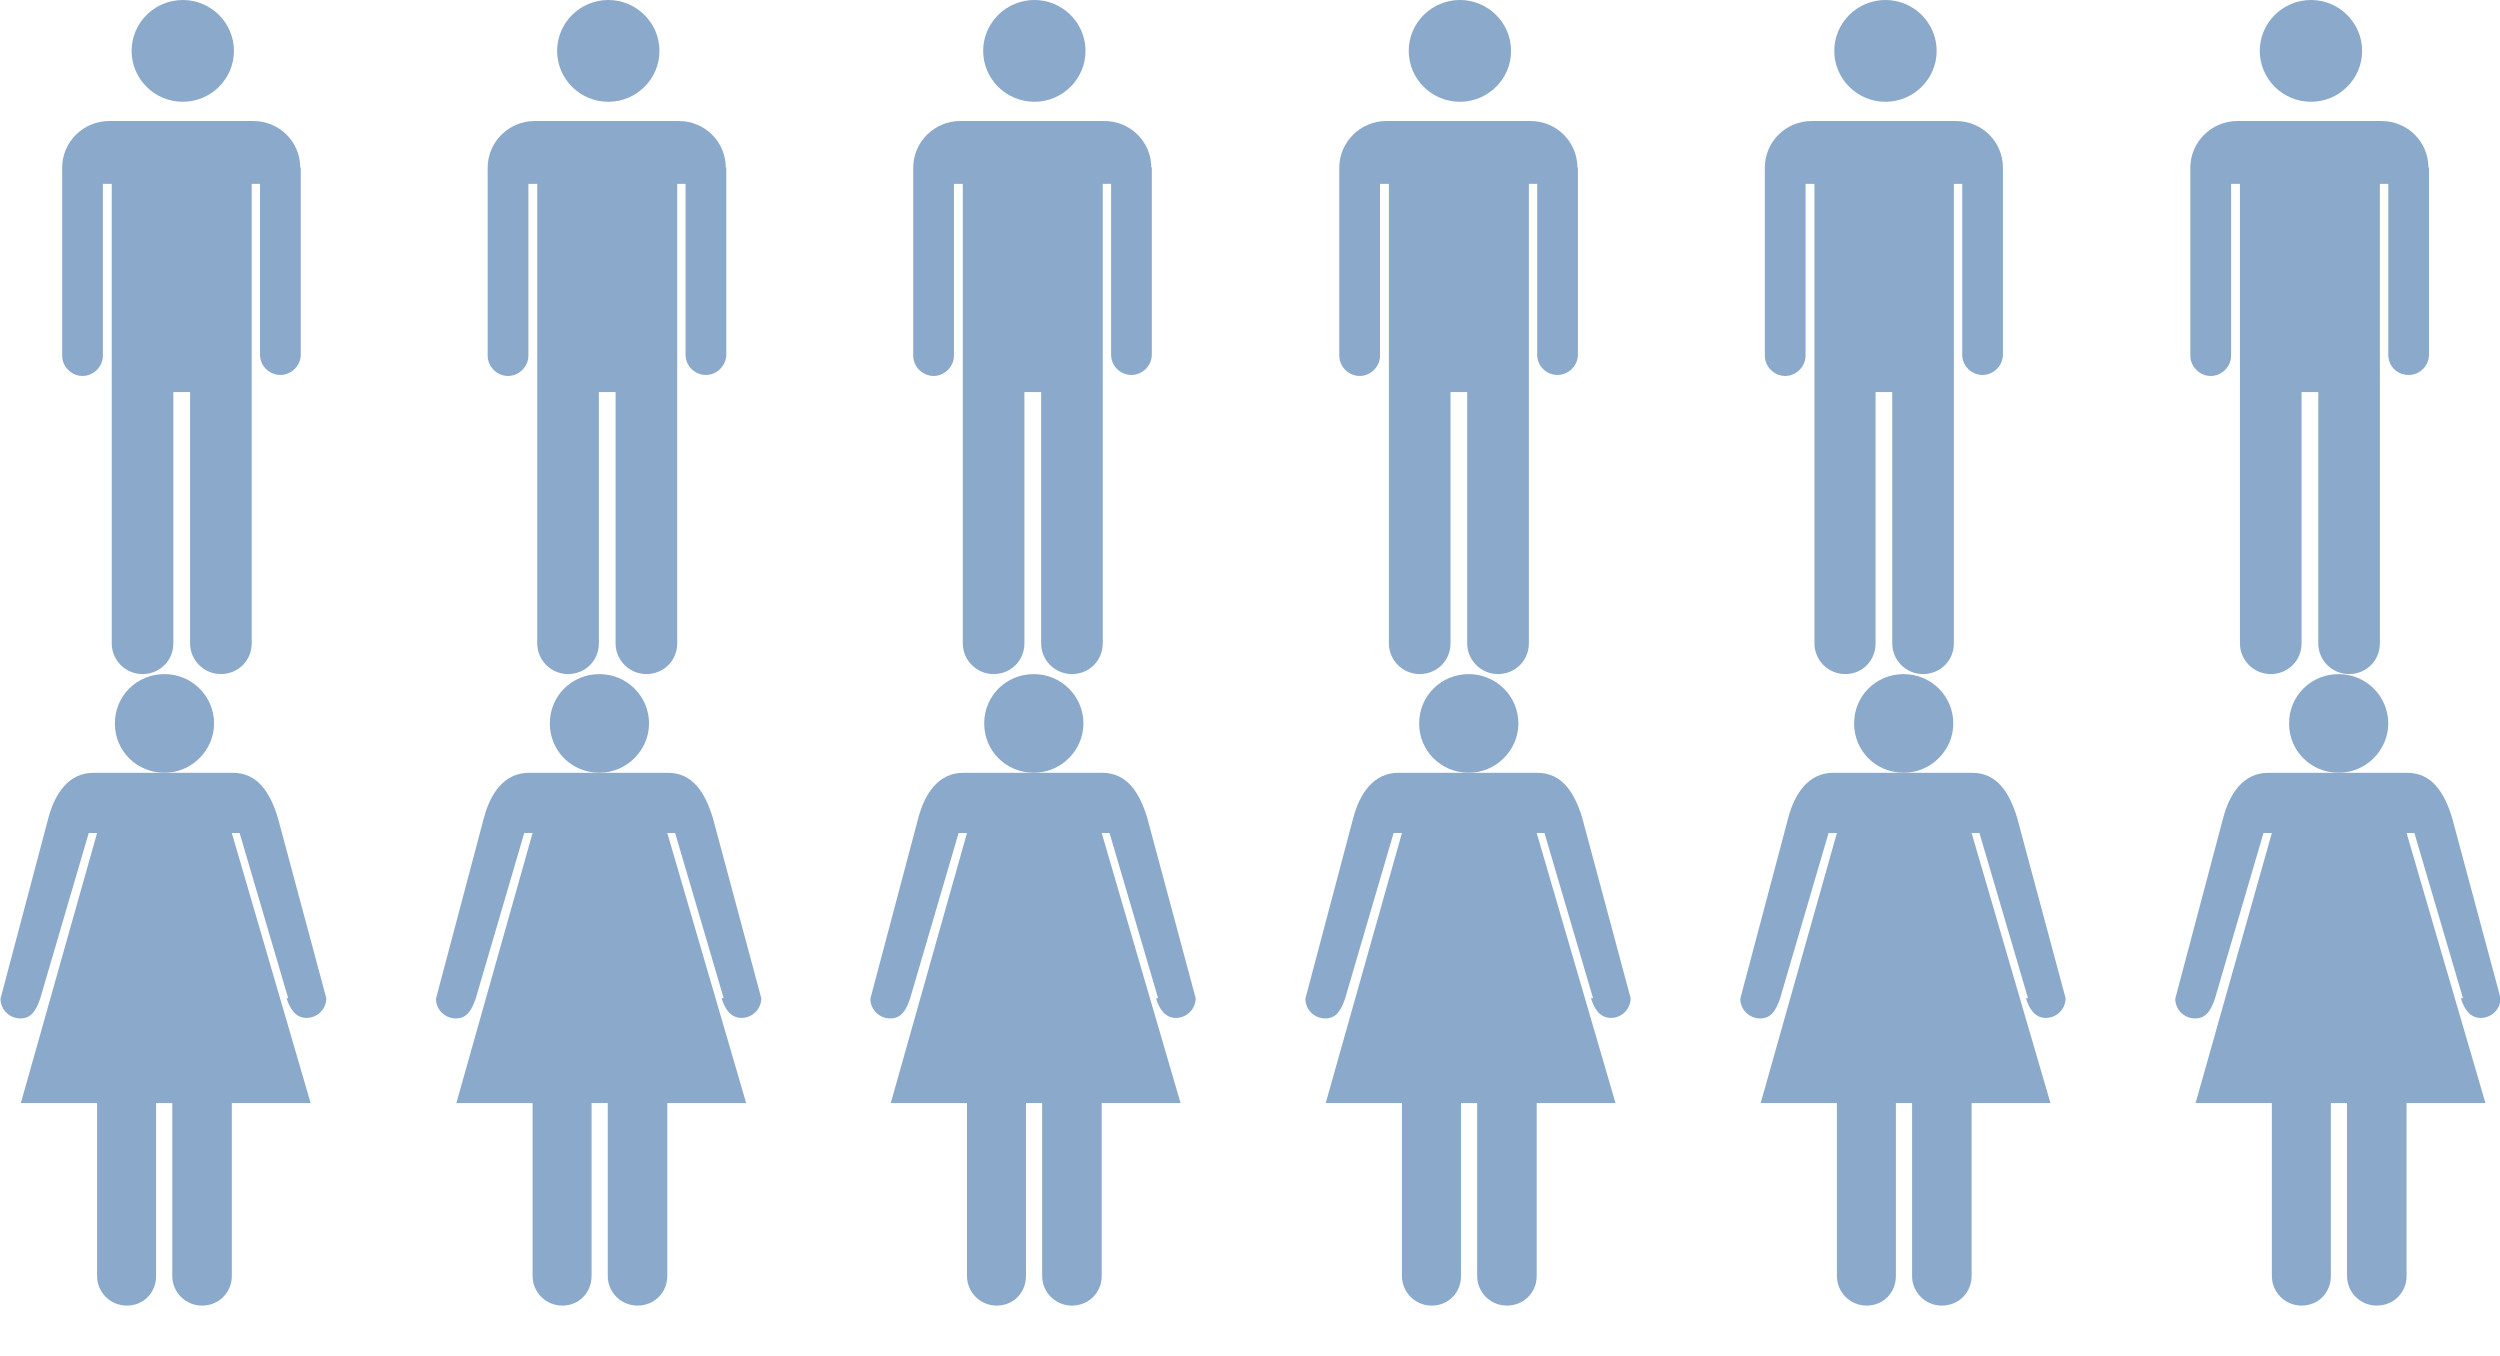 <svg width="59" height="32" viewBox="0 0 59 32" fill="none" xmlns="http://www.w3.org/2000/svg">
<g clip-path="url(#clip0_1439_14441)">
<path d="M6.764 23.557C6.838 23.802 6.974 24.023 7.233 24.023C7.491 24.023 7.701 23.814 7.701 23.557L6.555 19.292C6.37 18.691 6.074 18.238 5.495 18.238H2.205C1.614 18.238 1.293 18.74 1.145 19.292L0.012 23.569C0.012 23.826 0.221 24.035 0.48 24.035C0.739 24.035 0.85 23.851 0.948 23.569L2.094 19.659H2.291L0.492 26.032H2.291V30.114C2.291 30.494 2.599 30.812 2.994 30.812C3.388 30.812 3.684 30.506 3.684 30.114V26.032H4.066V30.114C4.066 30.494 4.374 30.812 4.768 30.812C5.163 30.812 5.471 30.506 5.471 30.114V26.032H7.331L5.471 19.659H5.655L6.801 23.557H6.764Z" fill="#8AA9CB"/>
<path d="M3.882 18.237C4.522 18.237 5.052 17.71 5.052 17.073C5.052 16.436 4.535 15.909 3.882 15.909C3.228 15.909 2.711 16.423 2.711 17.073C2.711 17.723 3.228 18.237 3.882 18.237Z" fill="#8AA9CB"/>
<path d="M17.029 23.557C17.103 23.802 17.239 24.023 17.498 24.023C17.756 24.023 17.966 23.814 17.966 23.557L16.82 19.292C16.635 18.691 16.339 18.238 15.76 18.238H12.482C11.891 18.238 11.571 18.74 11.423 19.292L10.289 23.569C10.289 23.826 10.498 24.035 10.757 24.035C11.016 24.035 11.127 23.851 11.226 23.569L12.372 19.659H12.569L10.77 26.032H12.569V30.114C12.569 30.494 12.877 30.812 13.271 30.812C13.665 30.812 13.961 30.506 13.961 30.114V26.032H14.343V30.114C14.343 30.494 14.651 30.812 15.046 30.812C15.44 30.812 15.748 30.506 15.748 30.114V26.032H17.609L15.748 19.659H15.933L17.079 23.557H17.029Z" fill="#8AA9CB"/>
<path d="M14.146 18.237C14.787 18.237 15.317 17.71 15.317 17.073C15.317 16.436 14.799 15.909 14.146 15.909C13.493 15.909 12.976 16.423 12.976 17.073C12.976 17.723 13.493 18.237 14.146 18.237Z" fill="#8AA9CB"/>
<path d="M27.281 23.557C27.355 23.802 27.491 24.023 27.75 24.023C28.008 24.023 28.218 23.814 28.218 23.557L27.072 19.292C26.887 18.691 26.591 18.238 26.012 18.238H22.734C22.143 18.238 21.823 18.74 21.675 19.292L20.541 23.569C20.541 23.826 20.75 24.035 21.009 24.035C21.268 24.035 21.379 23.851 21.477 23.569L22.623 19.659H22.821L21.022 26.032H22.821V30.114C22.821 30.494 23.129 30.812 23.523 30.812C23.917 30.812 24.213 30.506 24.213 30.114V26.032H24.595V30.114C24.595 30.494 24.903 30.812 25.297 30.812C25.692 30.812 26 30.506 26 30.114V26.032H27.861L26 19.659H26.185L27.331 23.557H27.281Z" fill="#8AA9CB"/>
<path d="M24.398 18.237C25.039 18.237 25.569 17.71 25.569 17.073C25.569 16.436 25.051 15.909 24.398 15.909C23.745 15.909 23.227 16.423 23.227 17.073C23.227 17.723 23.745 18.237 24.398 18.237Z" fill="#8AA9CB"/>
<path d="M37.547 23.557C37.621 23.802 37.757 24.023 38.015 24.023C38.274 24.023 38.483 23.814 38.483 23.557L37.338 19.292C37.153 18.691 36.857 18.238 36.278 18.238H33C32.409 18.238 32.088 18.74 31.94 19.292L30.807 23.569C30.807 23.826 31.016 24.035 31.275 24.035C31.534 24.035 31.645 23.851 31.743 23.569L32.889 19.659H33.086L31.287 26.032H33.086V30.114C33.086 30.494 33.394 30.812 33.789 30.812C34.183 30.812 34.479 30.506 34.479 30.114V26.032H34.861V30.114C34.861 30.494 35.169 30.812 35.563 30.812C35.957 30.812 36.266 30.506 36.266 30.114V26.032H38.126L36.266 19.659H36.45L37.596 23.557H37.547Z" fill="#8AA9CB"/>
<path d="M34.663 18.237C35.304 18.237 35.834 17.71 35.834 17.073C35.834 16.436 35.316 15.909 34.663 15.909C34.01 15.909 33.492 16.423 33.492 17.073C33.492 17.723 34.01 18.237 34.663 18.237Z" fill="#8AA9CB"/>
<path d="M47.812 23.557C47.886 23.802 48.021 24.023 48.28 24.023C48.539 24.023 48.748 23.814 48.748 23.557L47.602 19.292C47.417 18.691 47.122 18.238 46.542 18.238H43.265C42.673 18.238 42.353 18.74 42.205 19.292L41.071 23.569C41.071 23.826 41.281 24.035 41.539 24.035C41.798 24.035 41.909 23.851 42.008 23.569L43.154 19.659H43.351L41.552 26.032H43.351V30.114C43.351 30.494 43.659 30.812 44.053 30.812C44.448 30.812 44.743 30.506 44.743 30.114V26.032H45.125V30.114C45.125 30.494 45.433 30.812 45.828 30.812C46.222 30.812 46.53 30.506 46.53 30.114V26.032H48.391L46.53 19.659H46.715L47.861 23.557H47.812Z" fill="#8AA9CB"/>
<path d="M44.928 18.237C45.568 18.237 46.098 17.71 46.098 17.073C46.098 16.436 45.581 15.909 44.928 15.909C44.274 15.909 43.757 16.423 43.757 17.073C43.757 17.723 44.274 18.237 44.928 18.237Z" fill="#8AA9CB"/>
<path d="M58.076 23.557C58.15 23.802 58.286 24.023 58.545 24.023C58.803 24.023 59.013 23.814 59.013 23.557L57.867 19.292C57.682 18.691 57.386 18.238 56.807 18.238H53.529C52.938 18.238 52.617 18.74 52.47 19.292L51.336 23.569C51.336 23.826 51.545 24.035 51.804 24.035C52.063 24.035 52.174 23.851 52.272 23.569L53.418 19.659H53.616L51.816 26.032H53.616V30.114C53.616 30.494 53.924 30.812 54.318 30.812C54.712 30.812 55.008 30.506 55.008 30.114V26.032H55.39V30.114C55.39 30.494 55.698 30.812 56.092 30.812C56.487 30.812 56.795 30.506 56.795 30.114V26.032H58.656L56.795 19.659H56.98L58.126 23.557H58.076Z" fill="#8AA9CB"/>
<path d="M55.192 18.237C55.833 18.237 56.363 17.71 56.363 17.073C56.363 16.436 55.845 15.909 55.192 15.909C54.539 15.909 54.022 16.423 54.022 17.073C54.022 17.723 54.539 18.237 55.192 18.237Z" fill="#8AA9CB"/>
<path d="M7.086 3.959C7.086 3.346 6.593 2.856 5.977 2.856H2.576C1.972 2.856 1.467 3.346 1.467 3.959V8.395C1.467 8.653 1.689 8.873 1.947 8.873C2.206 8.873 2.428 8.653 2.428 8.395V4.339H2.637V15.185C2.637 15.577 2.958 15.908 3.364 15.908C3.771 15.908 4.091 15.589 4.091 15.185V9.253H4.486V15.185C4.486 15.577 4.806 15.908 5.213 15.908C5.619 15.908 5.94 15.589 5.94 15.185V4.339H6.137V8.371C6.137 8.64 6.359 8.849 6.618 8.849C6.876 8.849 7.098 8.628 7.098 8.371V3.946L7.086 3.959ZM4.313 2.402C4.979 2.402 5.521 1.863 5.521 1.201C5.521 0.539 4.979 0 4.313 0C3.648 0 3.106 0.539 3.106 1.201C3.106 1.863 3.648 2.402 4.313 2.402Z" fill="#8AA9CB"/>
<path d="M17.128 3.959C17.128 3.346 16.635 2.856 16.019 2.856H12.618C12.014 2.856 11.509 3.346 11.509 3.959V8.395C11.509 8.653 11.731 8.873 11.989 8.873C12.248 8.873 12.47 8.653 12.47 8.395V4.339H12.679V15.185C12.679 15.577 13 15.908 13.406 15.908C13.813 15.908 14.133 15.589 14.133 15.185V9.253H14.528V15.185C14.528 15.577 14.848 15.908 15.255 15.908C15.662 15.908 15.982 15.589 15.982 15.185V4.339H16.179V8.371C16.179 8.64 16.401 8.849 16.66 8.849C16.918 8.849 17.14 8.628 17.14 8.371V3.946L17.128 3.959ZM14.355 2.402C15.021 2.402 15.563 1.863 15.563 1.201C15.563 0.539 15.021 0 14.355 0C13.69 0 13.148 0.539 13.148 1.201C13.148 1.863 13.69 2.402 14.355 2.402Z" fill="#8AA9CB"/>
<path d="M27.171 3.959C27.171 3.346 26.678 2.856 26.062 2.856H22.661C22.057 2.856 21.552 3.346 21.552 3.959V8.395C21.552 8.653 21.774 8.873 22.032 8.873C22.291 8.873 22.513 8.653 22.513 8.395V4.339H22.722V15.185C22.722 15.577 23.043 15.908 23.449 15.908C23.856 15.908 24.176 15.589 24.176 15.185V9.253H24.571V15.185C24.571 15.577 24.891 15.908 25.298 15.908C25.704 15.908 26.025 15.589 26.025 15.185V4.339H26.222V8.371C26.222 8.64 26.444 8.849 26.703 8.849C26.961 8.849 27.183 8.628 27.183 8.371V3.946L27.171 3.959ZM24.411 2.402C25.076 2.402 25.618 1.863 25.618 1.201C25.618 0.539 25.076 0 24.411 0C23.745 0 23.203 0.539 23.203 1.201C23.203 1.863 23.745 2.402 24.411 2.402Z" fill="#8AA9CB"/>
<path d="M37.227 3.959C37.227 3.346 36.734 2.856 36.117 2.856H32.716C32.113 2.856 31.607 3.346 31.607 3.959V8.395C31.607 8.653 31.829 8.873 32.088 8.873C32.347 8.873 32.569 8.653 32.569 8.395V4.339H32.778V15.185C32.778 15.577 33.098 15.908 33.505 15.908C33.912 15.908 34.232 15.589 34.232 15.185V9.253H34.626V15.185C34.626 15.577 34.947 15.908 35.353 15.908C35.76 15.908 36.081 15.589 36.081 15.185V4.339H36.278V8.371C36.278 8.64 36.499 8.849 36.758 8.849C37.017 8.849 37.239 8.628 37.239 8.371V3.946L37.227 3.959ZM34.454 2.402C35.119 2.402 35.661 1.863 35.661 1.201C35.661 0.539 35.119 0 34.454 0C33.788 0 33.246 0.539 33.246 1.201C33.246 1.863 33.788 2.402 34.454 2.402Z" fill="#8AA9CB"/>
<path d="M47.269 3.959C47.269 3.346 46.776 2.856 46.16 2.856H42.759C42.143 2.856 41.65 3.346 41.65 3.959V8.395C41.65 8.653 41.872 8.873 42.131 8.873C42.39 8.873 42.611 8.653 42.611 8.395V4.339H42.821V15.185C42.821 15.577 43.141 15.908 43.548 15.908C43.955 15.908 44.263 15.589 44.263 15.185V9.253H44.657V15.185C44.657 15.577 44.977 15.908 45.384 15.908C45.791 15.908 46.111 15.589 46.111 15.185V4.339H46.308V8.371C46.308 8.64 46.53 8.849 46.789 8.849C47.048 8.849 47.269 8.628 47.269 8.371V3.946V3.959ZM44.497 2.402C45.162 2.402 45.705 1.863 45.705 1.201C45.705 0.539 45.162 0 44.497 0C43.831 0 43.289 0.539 43.289 1.201C43.289 1.863 43.831 2.402 44.497 2.402Z" fill="#8AA9CB"/>
<path d="M57.311 3.959C57.311 3.346 56.819 2.856 56.202 2.856H52.801C52.198 2.856 51.692 3.346 51.692 3.959V8.395C51.692 8.653 51.914 8.873 52.173 8.873C52.432 8.873 52.654 8.653 52.654 8.395V4.339H52.863V15.185C52.863 15.577 53.183 15.908 53.59 15.908C53.997 15.908 54.317 15.589 54.317 15.185V9.253H54.711V15.185C54.711 15.577 55.032 15.908 55.438 15.908C55.845 15.908 56.165 15.589 56.165 15.185V4.339H56.363V8.371C56.363 8.64 56.572 8.849 56.843 8.849C57.114 8.849 57.324 8.628 57.324 8.371V3.946L57.311 3.959ZM54.539 2.402C55.204 2.402 55.746 1.863 55.746 1.201C55.746 0.539 55.204 0 54.539 0C53.873 0 53.331 0.539 53.331 1.201C53.331 1.863 53.873 2.402 54.539 2.402Z" fill="#8AA9CB"/>
</g>
<defs>
<clipPath id="clip0_1439_14441">
<rect width="59" height="32" fill="white"/>
</clipPath>
</defs>
</svg>

